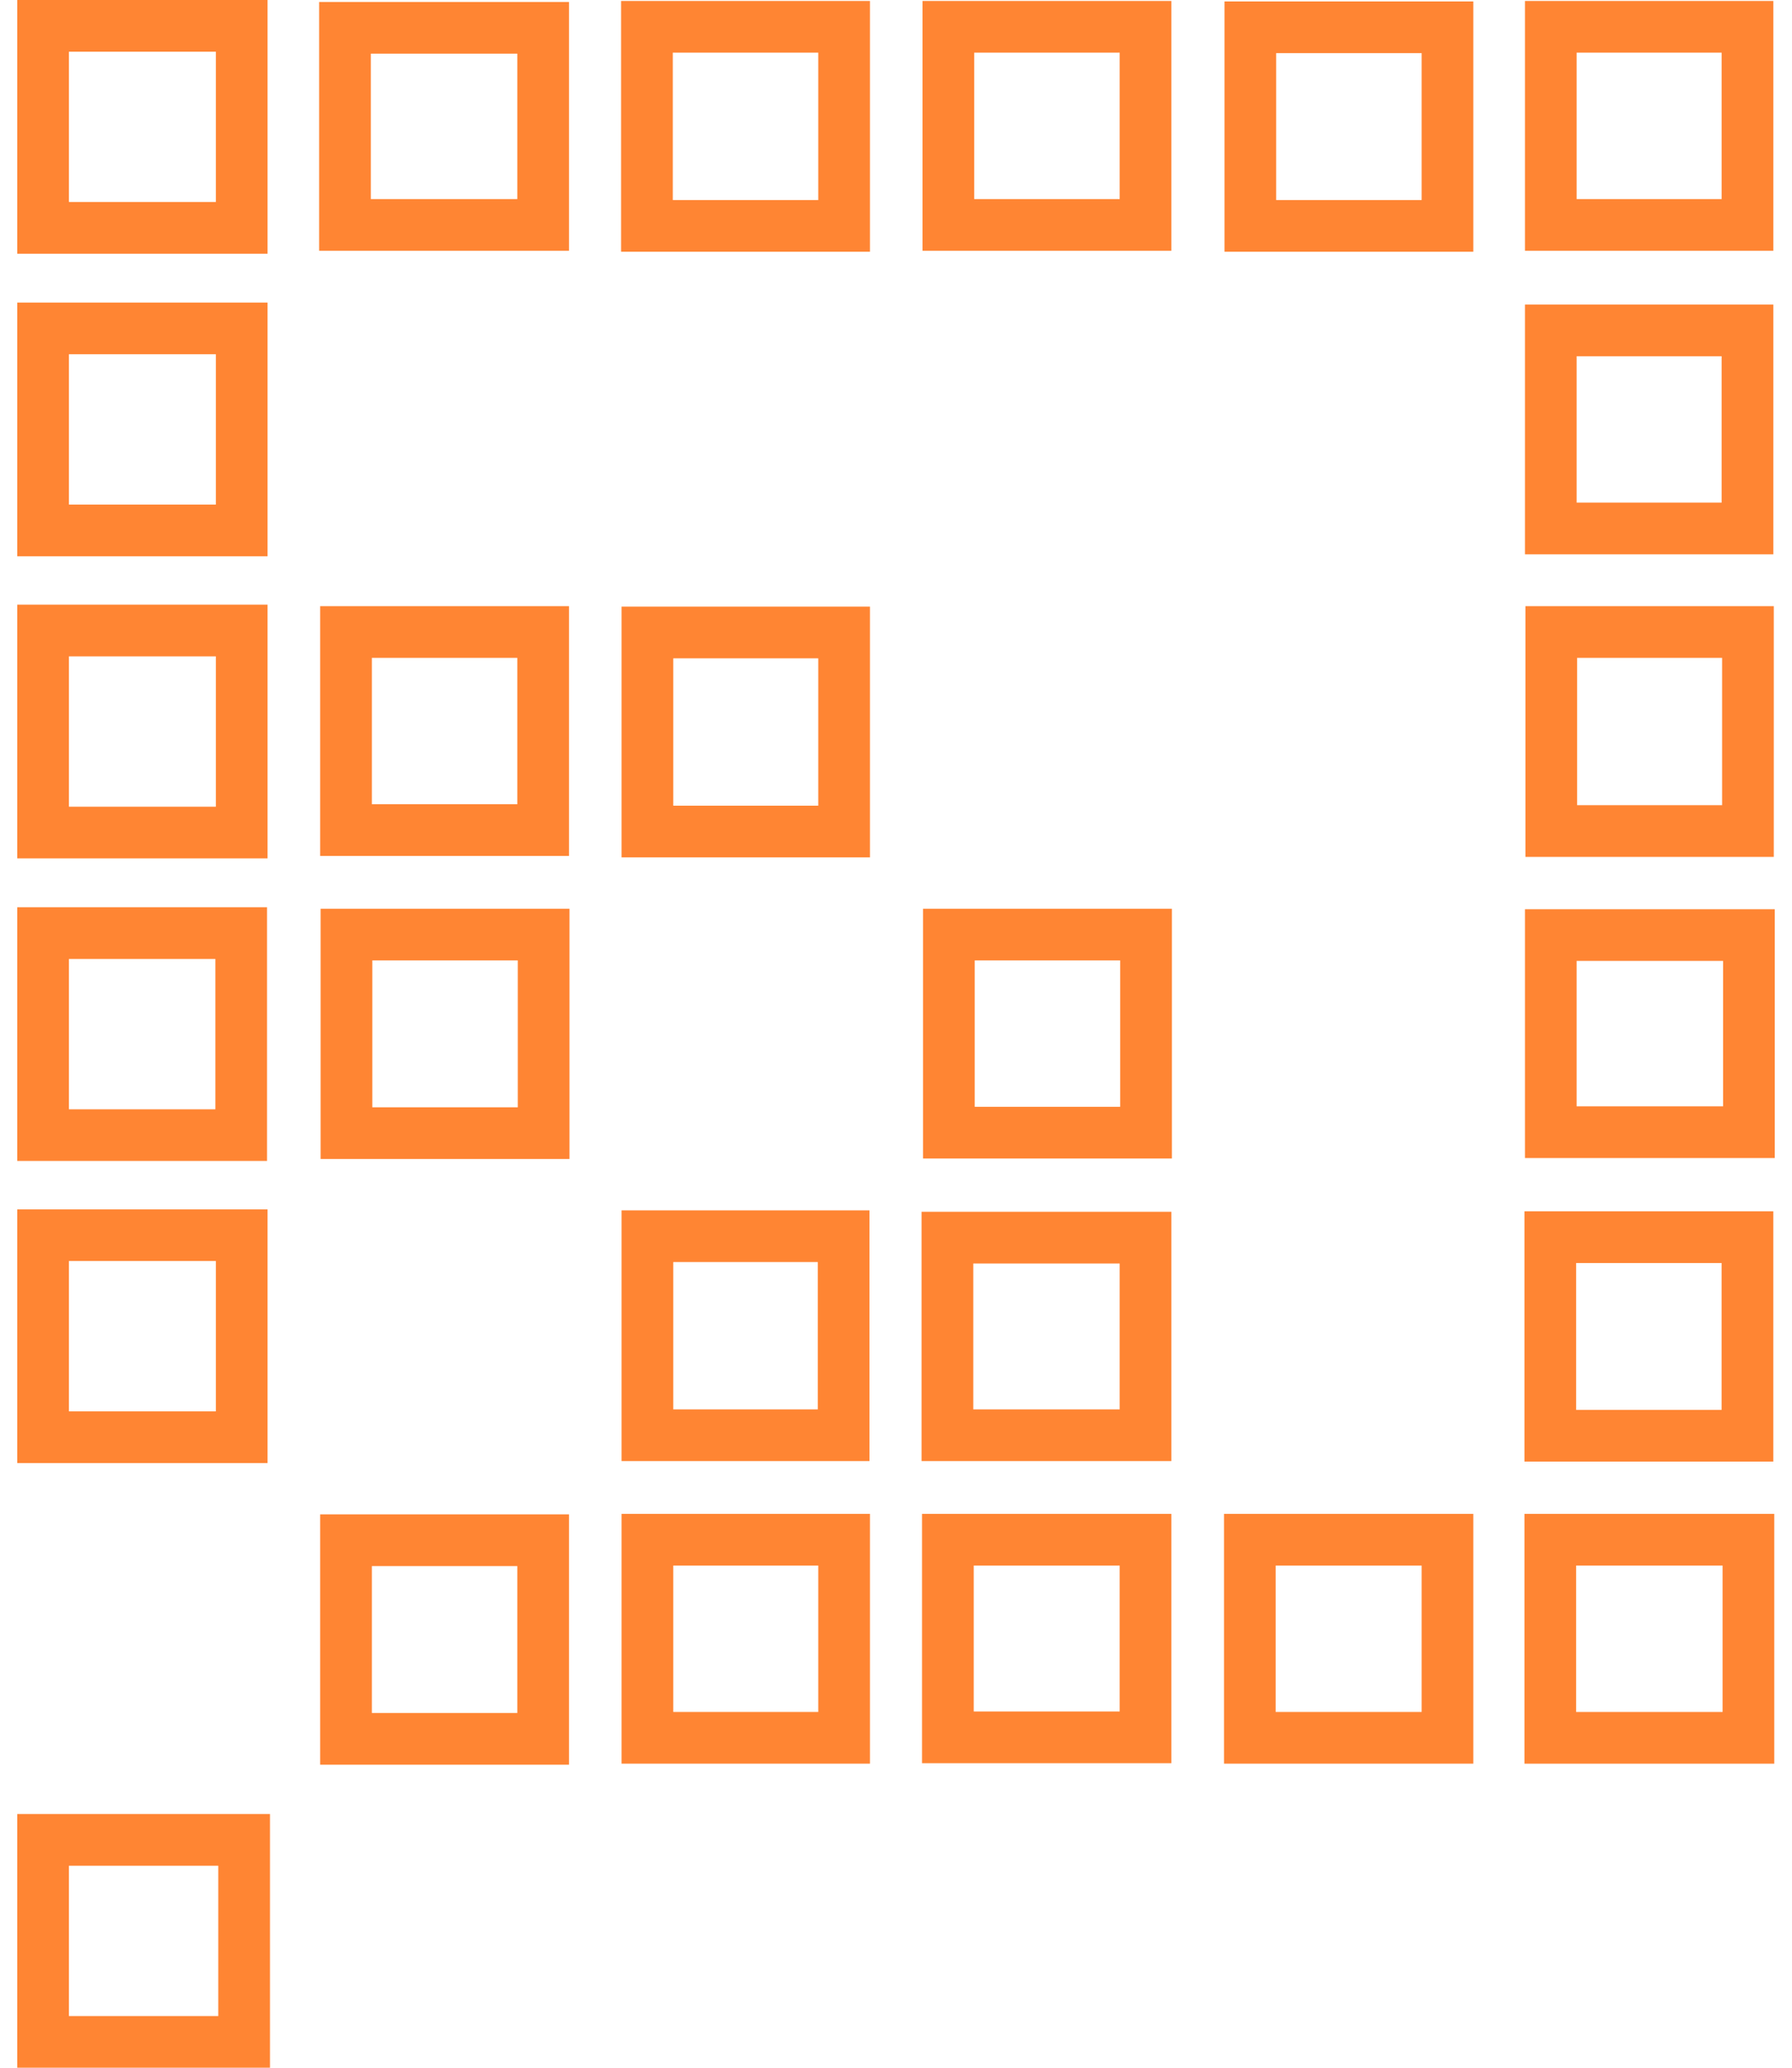 <?xml version="1.0" encoding="UTF-8"?> <svg xmlns="http://www.w3.org/2000/svg" width="52" height="60" viewBox="0 0 52 60" fill="none"><g clip-path="url(#clip0_2169_347)"><path d="M1.25 0.75H7.014V6.612H1.25V0.75Z" stroke="#FF8533" stroke-width="1.5"></path><path d="M1.25 9.53H7.014V15.392H1.25V9.53Z" stroke="#FF8533" stroke-width="1.5"></path><path d="M1.25 18.296H7.014V24.158H1.25V18.296Z" stroke="#FF8533" stroke-width="1.5"></path><path d="M1.25 27.076H6.999V32.938H1.25V27.076Z" stroke="#FF8533" stroke-width="1.5"></path><path d="M1.25 35.842H7.014V41.704H1.25V35.842Z" stroke="#FF8533" stroke-width="1.5"></path><path d="M1.25 53.388H7.084V59.25H1.25V53.388Z" stroke="#FF8533" stroke-width="1.5"></path><path d="M10.011 6.527V0.807H15.761V6.527H10.011Z" stroke="#FF8533" stroke-width="1.5"></path><path d="M18.773 0.778H24.494V6.555H18.773V0.778Z" stroke="#FF8533" stroke-width="1.5"></path><path d="M27.52 0.778H33.241V6.527H27.52V0.778Z" stroke="#FF8533" stroke-width="1.5"></path><path d="M36.282 0.792H42.003V6.555H36.282V0.792Z" stroke="#FF8533" stroke-width="1.5"></path><path d="M45.001 0.778H50.708V6.527H45.001V0.778Z" stroke="#FF8533" stroke-width="1.5"></path><path d="M50.708 15.335H45.001V9.587H50.708V15.335Z" stroke="#FF8533" stroke-width="1.5"></path><path d="M10.04 18.339H15.761V24.087H10.04V18.339Z" stroke="#FF8533" stroke-width="1.5"></path><path d="M24.494 24.129H18.787V18.353H24.494V24.129Z" stroke="#FF8533" stroke-width="1.5"></path><path d="M50.722 24.115H45.015V18.339H50.722V24.115Z" stroke="#FF8533" stroke-width="1.5"></path><path d="M15.775 27.119V32.881H10.054V27.119H15.775Z" stroke="#FF8533" stroke-width="1.5"></path><path d="M33.255 27.119V32.867H27.534V27.119H33.255Z" stroke="#FF8533" stroke-width="1.5"></path><path d="M50.75 27.133V32.853H45.001V27.133H50.75Z" stroke="#FF8533" stroke-width="1.5"></path><path d="M18.787 35.871H24.48V41.647H18.787V35.871Z" stroke="#FF8533" stroke-width="1.5"></path><path d="M27.492 41.647V35.913H33.241V41.647H27.492Z" stroke="#FF8533" stroke-width="1.5"></path><path d="M50.707 41.661H44.986V35.899H50.707V41.661Z" stroke="#FF8533" stroke-width="1.5"></path><path d="M15.761 50.456H10.04V44.693H15.761V50.456Z" stroke="#FF8533" stroke-width="1.5"></path><path d="M18.787 44.679H24.494V50.427H18.787V44.679Z" stroke="#FF8533" stroke-width="1.5"></path><path d="M27.506 50.413V44.679H33.241V50.413H27.506Z" stroke="#FF8533" stroke-width="1.5"></path><path d="M42.003 44.679V50.427H36.268V44.679H42.003Z" stroke="#FF8533" stroke-width="1.5"></path><path d="M50.736 44.679V50.427H44.986V44.679H50.736Z" stroke="#FF8533" stroke-width="1.5"></path></g><defs><clipPath id="clip0_2169_347"><rect width="51" height="60" fill="white" transform="translate(0.5)"></rect></clipPath></defs></svg> 